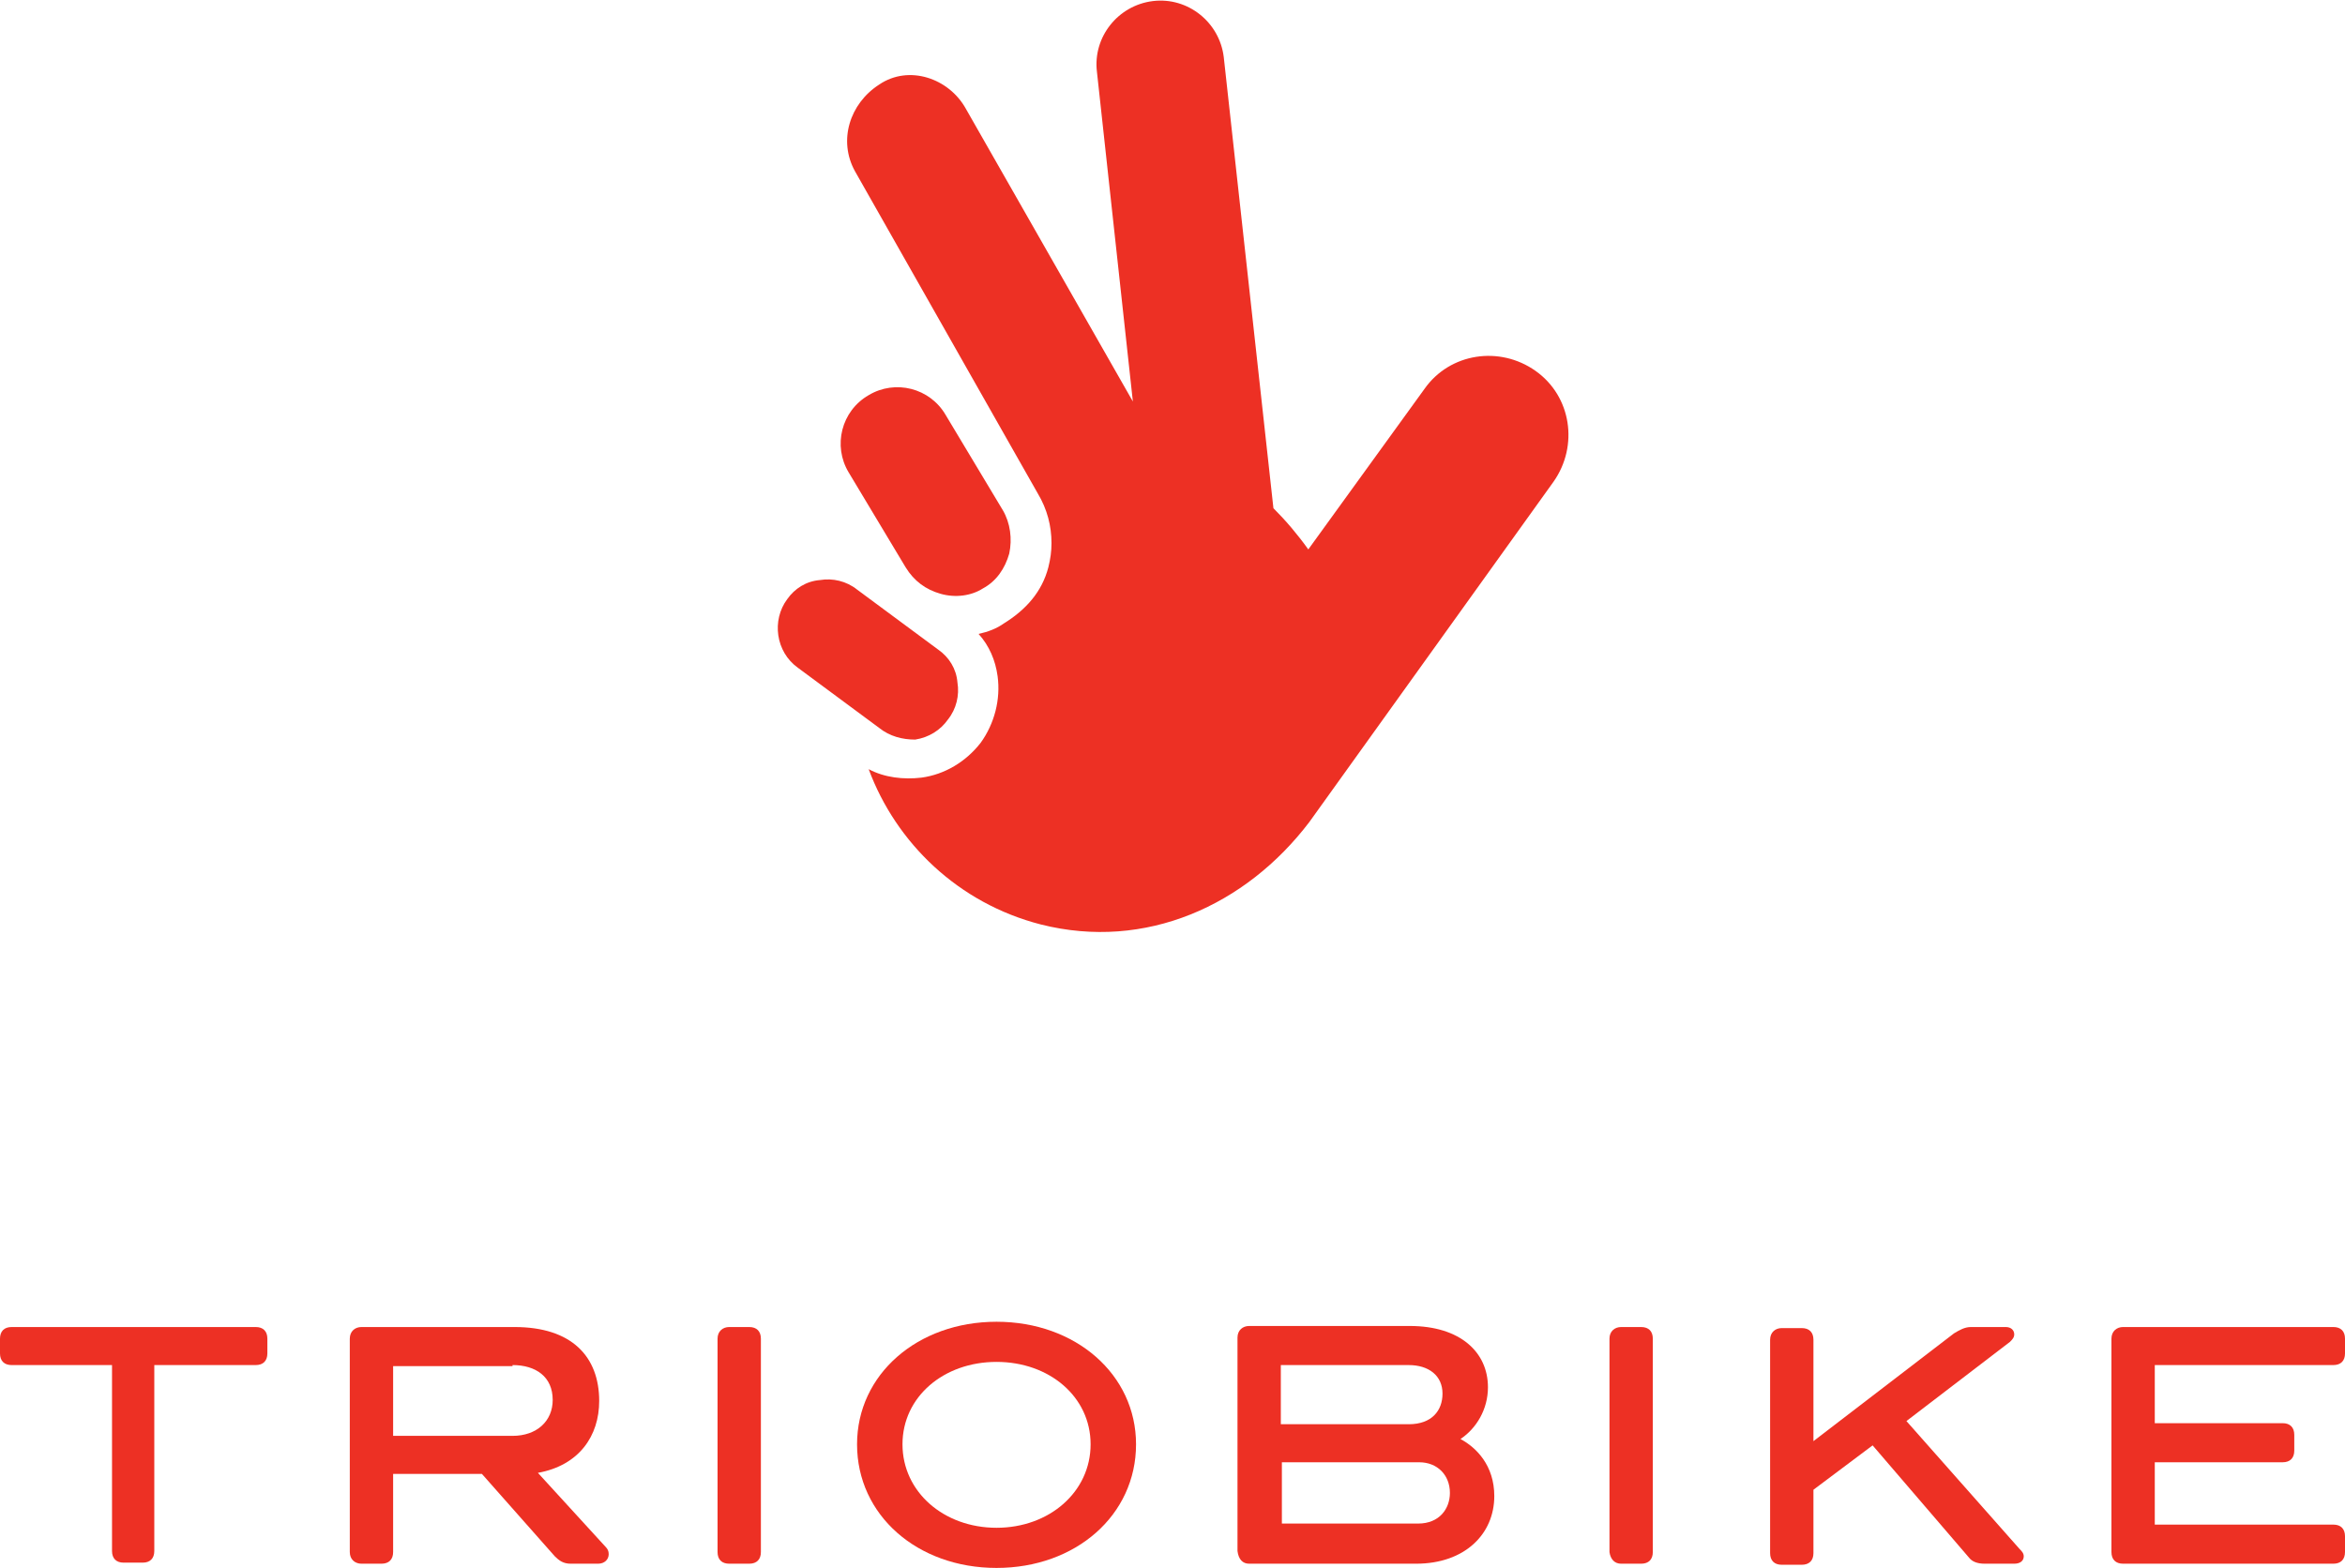 <?xml version="1.0" encoding="utf-8"?>
<!-- Generator: Adobe Illustrator 26.3.1, SVG Export Plug-In . SVG Version: 6.00 Build 0)  -->
<svg version="1.1" id="Layer_1" xmlns="http://www.w3.org/2000/svg" xmlns:xlink="http://www.w3.org/1999/xlink" x="0px" y="0px"
	 viewBox="0 0 221.9 148.4" style="enable-background:new 0 0 221.9 148.4;" xml:space="preserve">
<style type="text/css">
	.st0{fill:#ED3024;}
	.st1{fill:none;}
</style>
<path class="st0" d="M98.5,87.5c-7.8-2-13.7-7.7-16.3-14.7c1.5,0.8,3.3,1,5,0.8c2.2-0.3,4.2-1.5,5.6-3.3c1.3-1.8,1.9-4.1,1.6-6.3
	c-0.2-1.5-0.8-2.9-1.8-4c0.9-0.2,1.7-0.5,2.4-1c2.1-1.3,3.6-3,4.2-5.3c0.2-0.8,0.3-1.5,0.3-2.3c0-1.6-0.4-3.2-1.3-4.7l-2.1-3.7
	L80.9,16.2c-1.6-2.9-0.5-6.4,2.3-8.2c2.8-1.9,6.6-0.6,8.2,2.3l15.8,27.7l-3.4-31.2c-0.4-3.3,2-6.3,5.3-6.7c3.3-0.4,6.3,2,6.7,5.3
	l4.7,42.7c1.2,1.2,2.3,2.5,3.3,3.9l11-15.2c2.4-3.4,7.1-4.1,10.5-1.7c3.4,2.4,4.1,7.1,1.7,10.5l-23.1,32.2
	C117.9,85.7,108.4,90,98.5,87.5"/>
<path class="st0" d="M89,56.2c-1.4-0.4-2.5-1.2-3.3-2.5c0,0-5.4-9-5.4-9c-1.5-2.5-0.7-5.8,1.9-7.3c2.5-1.5,5.8-0.7,7.3,1.9l5.4,9
	c0.7,1.2,0.9,2.7,0.6,4.1c-0.4,1.4-1.2,2.6-2.5,3.3C91.9,56.4,90.4,56.6,89,56.2"/>
<path class="st0" d="M83.2,68.9c0,0-7.7-5.7-7.7-5.7c-2.1-1.5-2.5-4.5-1-6.5c0.7-1,1.8-1.7,3.1-1.8c1.2-0.2,2.5,0.1,3.5,0.9
	c0,0,7.7,5.7,7.7,5.7c1,0.7,1.7,1.8,1.8,3.1c0.2,1.2-0.1,2.5-0.9,3.5c-0.7,1-1.8,1.7-3.1,1.9C85.4,70,84.2,69.7,83.2,68.9"/>
<rect x="73.6" class="st1" width="74.6" height="88.2"/>
<path class="st0" d="M153.4,148h1.9c0.7,0,1.1-0.4,1.1-1.1v-20.2c0-0.7-0.4-1.1-1.1-1.1h-1.9c-0.6,0-1.1,0.4-1.1,1.1v20.2
	C152.4,147.6,152.8,148,153.4,148"/>
<path class="st0" d="M69,148h1.9c0.7,0,1.1-0.4,1.1-1.1v-20.2c0-0.7-0.4-1.1-1.1-1.1H69c-0.6,0-1.1,0.4-1.1,1.1v20.2
	C67.9,147.6,68.3,148,69,148"/>
<path class="st0" d="M48.5,129.2c2.2,0,3.8,1.1,3.8,3.3c0,2-1.5,3.4-3.8,3.4H37.2v-6.6H48.5z M34.2,148h1.9c0.7,0,1.1-0.4,1.1-1.1
	v-7.4h8.4l6.9,7.8c0.4,0.4,0.8,0.7,1.5,0.7h2.6c0.6,0,1-0.4,1-0.9c0-0.3-0.1-0.5-0.3-0.7l-6.4-7c3.9-0.7,5.8-3.5,5.8-6.8
	c0-4.2-2.6-7-8-7H34.2c-0.6,0-1.1,0.4-1.1,1.1v20.2C33.1,147.6,33.6,148,34.2,148"/>
<path class="st0" d="M133.3,129.2c1.9,0,3.2,1,3.2,2.7c0,1.6-1,2.9-3.2,2.9h-12.1v-5.6H133.3z M134.3,138.4c1.7,0,2.9,1.2,2.9,2.9
	c0,1.5-1,2.9-3,2.9h-12.9v-5.8H134.3z M118.2,148h15.8c4.6,0,7.4-2.8,7.4-6.4c0-2.9-1.7-4.6-3.2-5.4c1.5-1,2.6-2.8,2.6-4.9
	c0-3.3-2.6-5.8-7.4-5.8h-15.2c-0.6,0-1.1,0.4-1.1,1.1v20.2C117.2,147.6,117.6,148,118.2,148"/>
<path class="st0" d="M200.9,148h19.9c0.7,0,1.1-0.4,1.1-1.1v-1.5c0-0.7-0.4-1.1-1.1-1.1h-16.9v-5.9h12.1c0.7,0,1.1-0.4,1.1-1.1v-1.5
	c0-0.7-0.4-1.1-1.1-1.1h-12.1v-5.5h16.9c0.7,0,1.1-0.4,1.1-1.1v-1.4c0-0.7-0.4-1.1-1.1-1.1h-19.9c-0.6,0-1.1,0.4-1.1,1.1v20.2
	C199.8,147.6,200.2,148,200.9,148"/>
<path class="st0" d="M186.3,147.4c0.3,0.4,0.8,0.6,1.5,0.6h2.8c0.6,0,0.9-0.3,0.9-0.7c0-0.3-0.2-0.5-0.4-0.7l-10.7-12.1l9.8-7.5
	c0.2-0.2,0.4-0.4,0.4-0.7c0-0.4-0.3-0.7-0.8-0.7h-3.3c-0.6,0-1.1,0.3-1.6,0.6l-13.3,10.2v-9.6c0-0.7-0.4-1.1-1.1-1.1h-1.9
	c-0.6,0-1.1,0.4-1.1,1.1v20.2c0,0.7,0.4,1.1,1.1,1.1h1.9c0.7,0,1.1-0.4,1.1-1.1V141l5.6-4.2L186.3,147.4z"/>
<path class="st0" d="M94.3,125.1c-7.5,0-13.2,5-13.2,11.6c0,6.7,5.7,11.7,13.2,11.7s13.2-5,13.2-11.7
	C107.5,130.1,101.8,125.1,94.3,125.1 M94.3,128.9c5,0,8.9,3.3,8.9,7.8c0,4.5-3.9,7.9-8.9,7.9s-8.9-3.4-8.9-7.9
	C85.4,132.2,89.3,128.9,94.3,128.9"/>
<path class="st0" d="M24.2,129.2c0.7,0,1.1-0.4,1.1-1.1v-1.4c0-0.7-0.4-1.1-1.1-1.1H1.1c-0.7,0-1.1,0.4-1.1,1.1v1.4
	c0,0.7,0.4,1.1,1.1,1.1h9.5v17.6c0,0.7,0.4,1.1,1.1,1.1h1.8c0.7,0,1.1-0.4,1.1-1.1v-17.6H24.2z"/>
</svg>
